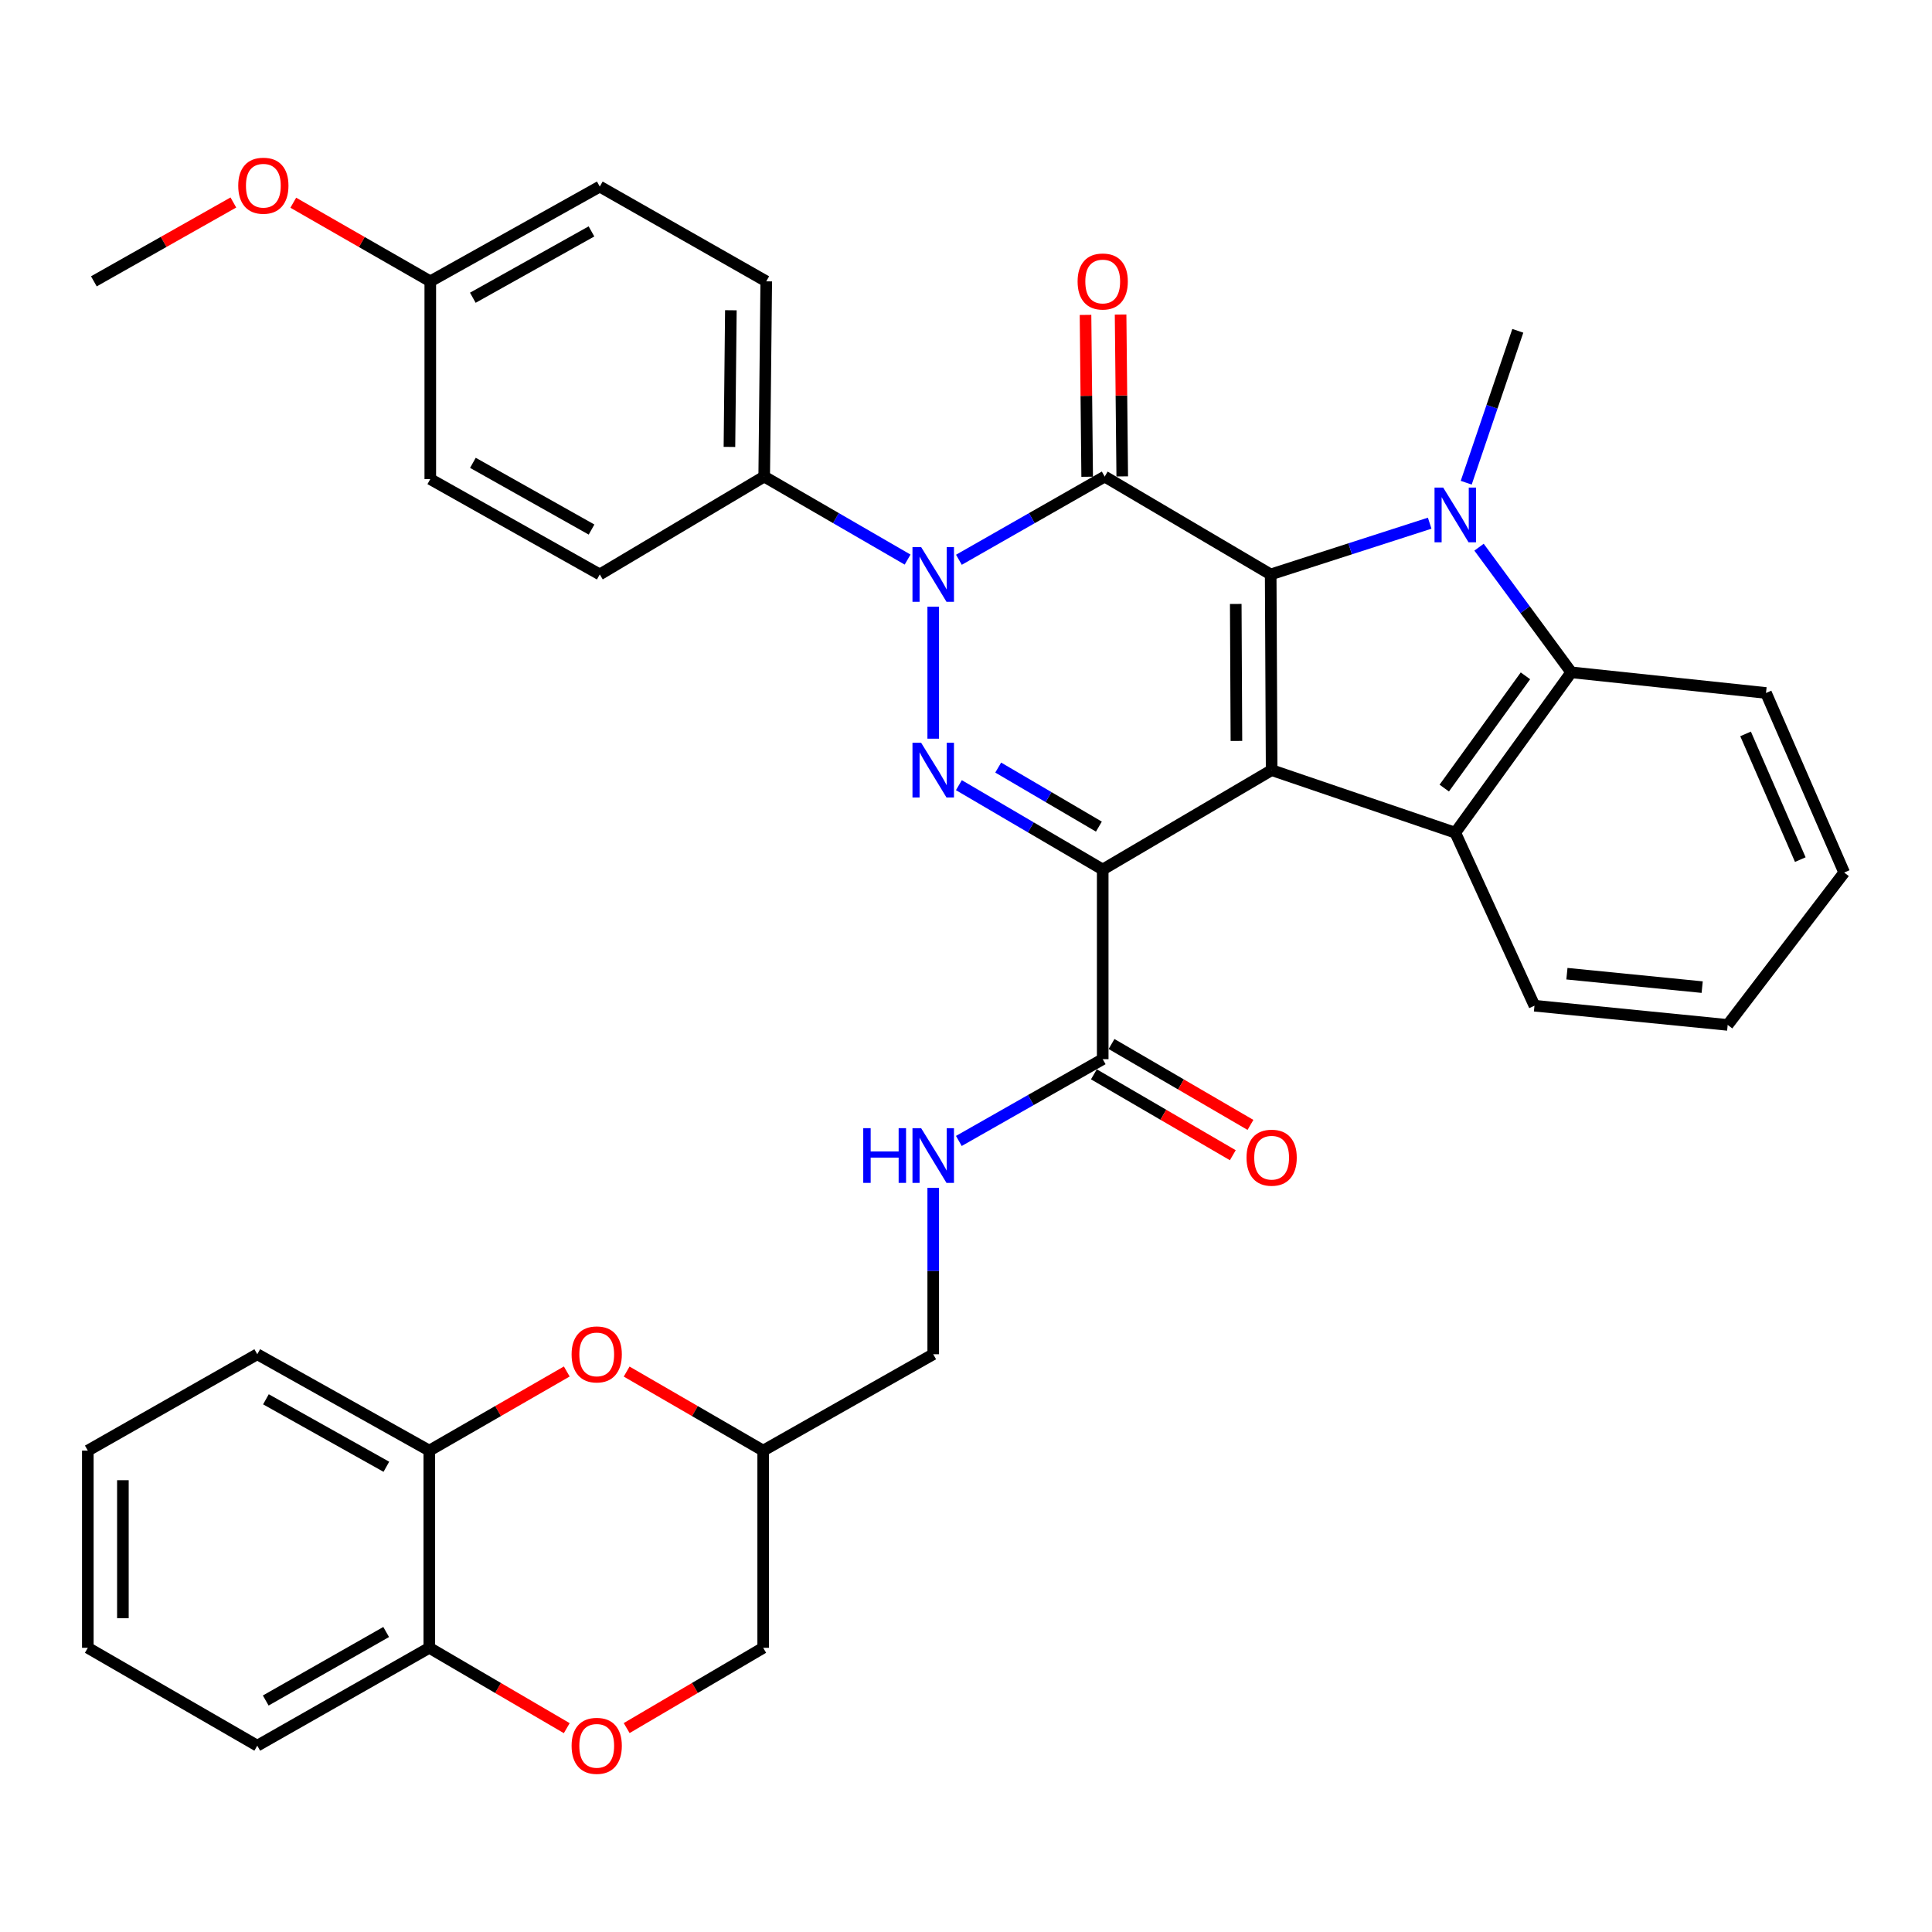 <?xml version='1.0' encoding='iso-8859-1'?>
<svg version='1.1' baseProfile='full'
              xmlns='http://www.w3.org/2000/svg'
                      xmlns:rdkit='http://www.rdkit.org/xml'
                      xmlns:xlink='http://www.w3.org/1999/xlink'
                  xml:space='preserve'
width='1000px' height='1000px' viewBox='0 0 1000 1000'>
<!-- END OF HEADER -->
<rect style='opacity:1.0;fill:#FFFFFF;stroke:none' width='1000' height='1000' x='0' y='0'> </rect>
<path class='bond-0' d='M 658.199,398.617 L 657.705,297.324' style='fill:none;fill-rule:evenodd;stroke:#000000;stroke-width:6px;stroke-linecap:butt;stroke-linejoin:miter;stroke-opacity:1' />
<path class='bond-0' d='M 639.97,383.512 L 639.624,312.606' style='fill:none;fill-rule:evenodd;stroke:#000000;stroke-width:6px;stroke-linecap:butt;stroke-linejoin:miter;stroke-opacity:1' />
<path class='bond-1' d='M 658.199,398.617 L 570.763,450.066' style='fill:none;fill-rule:evenodd;stroke:#000000;stroke-width:6px;stroke-linecap:butt;stroke-linejoin:miter;stroke-opacity:1' />
<path class='bond-6' d='M 658.199,398.617 L 753.249,431.003' style='fill:none;fill-rule:evenodd;stroke:#000000;stroke-width:6px;stroke-linecap:butt;stroke-linejoin:miter;stroke-opacity:1' />
<path class='bond-2' d='M 657.705,297.324 L 571.792,246.672' style='fill:none;fill-rule:evenodd;stroke:#000000;stroke-width:6px;stroke-linecap:butt;stroke-linejoin:miter;stroke-opacity:1' />
<path class='bond-5' d='M 657.705,297.324 L 698.852,284.062' style='fill:none;fill-rule:evenodd;stroke:#000000;stroke-width:6px;stroke-linecap:butt;stroke-linejoin:miter;stroke-opacity:1' />
<path class='bond-5' d='M 698.852,284.062 L 740,270.801' style='fill:none;fill-rule:evenodd;stroke:#0000FF;stroke-width:6px;stroke-linecap:butt;stroke-linejoin:miter;stroke-opacity:1' />
<path class='bond-4' d='M 570.763,450.066 L 533.541,428.236' style='fill:none;fill-rule:evenodd;stroke:#000000;stroke-width:6px;stroke-linecap:butt;stroke-linejoin:miter;stroke-opacity:1' />
<path class='bond-4' d='M 533.541,428.236 L 496.318,406.407' style='fill:none;fill-rule:evenodd;stroke:#0000FF;stroke-width:6px;stroke-linecap:butt;stroke-linejoin:miter;stroke-opacity:1' />
<path class='bond-4' d='M 568.781,427.857 L 542.725,412.576' style='fill:none;fill-rule:evenodd;stroke:#000000;stroke-width:6px;stroke-linecap:butt;stroke-linejoin:miter;stroke-opacity:1' />
<path class='bond-4' d='M 542.725,412.576 L 516.669,397.295' style='fill:none;fill-rule:evenodd;stroke:#0000FF;stroke-width:6px;stroke-linecap:butt;stroke-linejoin:miter;stroke-opacity:1' />
<path class='bond-8' d='M 570.763,450.066 L 570.763,548.223' style='fill:none;fill-rule:evenodd;stroke:#000000;stroke-width:6px;stroke-linecap:butt;stroke-linejoin:miter;stroke-opacity:1' />
<path class='bond-13' d='M 580.869,246.579 L 580.443,204.697' style='fill:none;fill-rule:evenodd;stroke:#000000;stroke-width:6px;stroke-linecap:butt;stroke-linejoin:miter;stroke-opacity:1' />
<path class='bond-13' d='M 580.443,204.697 L 580.016,162.814' style='fill:none;fill-rule:evenodd;stroke:#FF0000;stroke-width:6px;stroke-linecap:butt;stroke-linejoin:miter;stroke-opacity:1' />
<path class='bond-13' d='M 562.715,246.764 L 562.289,204.882' style='fill:none;fill-rule:evenodd;stroke:#000000;stroke-width:6px;stroke-linecap:butt;stroke-linejoin:miter;stroke-opacity:1' />
<path class='bond-13' d='M 562.289,204.882 L 561.862,162.999' style='fill:none;fill-rule:evenodd;stroke:#FF0000;stroke-width:6px;stroke-linecap:butt;stroke-linejoin:miter;stroke-opacity:1' />
<path class='bond-37' d='M 571.792,246.672 L 534.061,268.204' style='fill:none;fill-rule:evenodd;stroke:#000000;stroke-width:6px;stroke-linecap:butt;stroke-linejoin:miter;stroke-opacity:1' />
<path class='bond-37' d='M 534.061,268.204 L 496.33,289.737' style='fill:none;fill-rule:evenodd;stroke:#0000FF;stroke-width:6px;stroke-linecap:butt;stroke-linejoin:miter;stroke-opacity:1' />
<path class='bond-3' d='M 483.035,314.016 L 483.035,382.342' style='fill:none;fill-rule:evenodd;stroke:#0000FF;stroke-width:6px;stroke-linecap:butt;stroke-linejoin:miter;stroke-opacity:1' />
<path class='bond-10' d='M 469.768,289.642 L 432.659,268.157' style='fill:none;fill-rule:evenodd;stroke:#0000FF;stroke-width:6px;stroke-linecap:butt;stroke-linejoin:miter;stroke-opacity:1' />
<path class='bond-10' d='M 432.659,268.157 L 395.549,246.672' style='fill:none;fill-rule:evenodd;stroke:#000000;stroke-width:6px;stroke-linecap:butt;stroke-linejoin:miter;stroke-opacity:1' />
<path class='bond-21' d='M 758.913,249.855 L 772.264,210.542' style='fill:none;fill-rule:evenodd;stroke:#0000FF;stroke-width:6px;stroke-linecap:butt;stroke-linejoin:miter;stroke-opacity:1' />
<path class='bond-21' d='M 772.264,210.542 L 785.615,171.229' style='fill:none;fill-rule:evenodd;stroke:#000000;stroke-width:6px;stroke-linecap:butt;stroke-linejoin:miter;stroke-opacity:1' />
<path class='bond-36' d='M 765.548,283.221 L 789.415,315.608' style='fill:none;fill-rule:evenodd;stroke:#0000FF;stroke-width:6px;stroke-linecap:butt;stroke-linejoin:miter;stroke-opacity:1' />
<path class='bond-36' d='M 789.415,315.608 L 813.281,347.996' style='fill:none;fill-rule:evenodd;stroke:#000000;stroke-width:6px;stroke-linecap:butt;stroke-linejoin:miter;stroke-opacity:1' />
<path class='bond-7' d='M 753.249,431.003 L 813.281,347.996' style='fill:none;fill-rule:evenodd;stroke:#000000;stroke-width:6px;stroke-linecap:butt;stroke-linejoin:miter;stroke-opacity:1' />
<path class='bond-7' d='M 747.543,407.913 L 789.565,349.808' style='fill:none;fill-rule:evenodd;stroke:#000000;stroke-width:6px;stroke-linecap:butt;stroke-linejoin:miter;stroke-opacity:1' />
<path class='bond-23' d='M 753.249,431.003 L 794.239,520.557' style='fill:none;fill-rule:evenodd;stroke:#000000;stroke-width:6px;stroke-linecap:butt;stroke-linejoin:miter;stroke-opacity:1' />
<path class='bond-27' d='M 813.281,347.996 L 914.08,358.677' style='fill:none;fill-rule:evenodd;stroke:#000000;stroke-width:6px;stroke-linecap:butt;stroke-linejoin:miter;stroke-opacity:1' />
<path class='bond-14' d='M 570.763,548.223 L 533.531,569.39' style='fill:none;fill-rule:evenodd;stroke:#000000;stroke-width:6px;stroke-linecap:butt;stroke-linejoin:miter;stroke-opacity:1' />
<path class='bond-14' d='M 533.531,569.39 L 496.298,590.558' style='fill:none;fill-rule:evenodd;stroke:#0000FF;stroke-width:6px;stroke-linecap:butt;stroke-linejoin:miter;stroke-opacity:1' />
<path class='bond-17' d='M 566.196,556.067 L 602.149,577.003' style='fill:none;fill-rule:evenodd;stroke:#000000;stroke-width:6px;stroke-linecap:butt;stroke-linejoin:miter;stroke-opacity:1' />
<path class='bond-17' d='M 602.149,577.003 L 638.102,597.938' style='fill:none;fill-rule:evenodd;stroke:#FF0000;stroke-width:6px;stroke-linecap:butt;stroke-linejoin:miter;stroke-opacity:1' />
<path class='bond-17' d='M 575.331,540.378 L 611.284,561.314' style='fill:none;fill-rule:evenodd;stroke:#000000;stroke-width:6px;stroke-linecap:butt;stroke-linejoin:miter;stroke-opacity:1' />
<path class='bond-17' d='M 611.284,561.314 L 647.237,582.25' style='fill:none;fill-rule:evenodd;stroke:#FF0000;stroke-width:6px;stroke-linecap:butt;stroke-linejoin:miter;stroke-opacity:1' />
<path class='bond-9' d='M 324.349,709.923 L 359.687,730.381' style='fill:none;fill-rule:evenodd;stroke:#FF0000;stroke-width:6px;stroke-linecap:butt;stroke-linejoin:miter;stroke-opacity:1' />
<path class='bond-9' d='M 359.687,730.381 L 395.025,750.84' style='fill:none;fill-rule:evenodd;stroke:#000000;stroke-width:6px;stroke-linecap:butt;stroke-linejoin:miter;stroke-opacity:1' />
<path class='bond-12' d='M 293.361,709.878 L 257.786,730.359' style='fill:none;fill-rule:evenodd;stroke:#FF0000;stroke-width:6px;stroke-linecap:butt;stroke-linejoin:miter;stroke-opacity:1' />
<path class='bond-12' d='M 257.786,730.359 L 222.212,750.84' style='fill:none;fill-rule:evenodd;stroke:#000000;stroke-width:6px;stroke-linecap:butt;stroke-linejoin:miter;stroke-opacity:1' />
<path class='bond-18' d='M 395.549,246.672 L 396.608,145.62' style='fill:none;fill-rule:evenodd;stroke:#000000;stroke-width:6px;stroke-linecap:butt;stroke-linejoin:miter;stroke-opacity:1' />
<path class='bond-18' d='M 377.555,231.324 L 378.296,160.588' style='fill:none;fill-rule:evenodd;stroke:#000000;stroke-width:6px;stroke-linecap:butt;stroke-linejoin:miter;stroke-opacity:1' />
<path class='bond-19' d='M 395.549,246.672 L 310.444,297.324' style='fill:none;fill-rule:evenodd;stroke:#000000;stroke-width:6px;stroke-linecap:butt;stroke-linejoin:miter;stroke-opacity:1' />
<path class='bond-11' d='M 324.359,894.45 L 359.692,873.675' style='fill:none;fill-rule:evenodd;stroke:#FF0000;stroke-width:6px;stroke-linecap:butt;stroke-linejoin:miter;stroke-opacity:1' />
<path class='bond-11' d='M 359.692,873.675 L 395.025,852.901' style='fill:none;fill-rule:evenodd;stroke:#000000;stroke-width:6px;stroke-linecap:butt;stroke-linejoin:miter;stroke-opacity:1' />
<path class='bond-15' d='M 293.351,894.494 L 257.781,873.698' style='fill:none;fill-rule:evenodd;stroke:#FF0000;stroke-width:6px;stroke-linecap:butt;stroke-linejoin:miter;stroke-opacity:1' />
<path class='bond-15' d='M 257.781,873.698 L 222.212,852.901' style='fill:none;fill-rule:evenodd;stroke:#000000;stroke-width:6px;stroke-linecap:butt;stroke-linejoin:miter;stroke-opacity:1' />
<path class='bond-29' d='M 222.212,750.84 L 133.162,700.955' style='fill:none;fill-rule:evenodd;stroke:#000000;stroke-width:6px;stroke-linecap:butt;stroke-linejoin:miter;stroke-opacity:1' />
<path class='bond-29' d='M 199.981,759.196 L 137.647,724.277' style='fill:none;fill-rule:evenodd;stroke:#000000;stroke-width:6px;stroke-linecap:butt;stroke-linejoin:miter;stroke-opacity:1' />
<path class='bond-40' d='M 222.212,750.84 L 222.212,852.901' style='fill:none;fill-rule:evenodd;stroke:#000000;stroke-width:6px;stroke-linecap:butt;stroke-linejoin:miter;stroke-opacity:1' />
<path class='bond-22' d='M 483.035,614.83 L 483.035,657.892' style='fill:none;fill-rule:evenodd;stroke:#0000FF;stroke-width:6px;stroke-linecap:butt;stroke-linejoin:miter;stroke-opacity:1' />
<path class='bond-22' d='M 483.035,657.892 L 483.035,700.955' style='fill:none;fill-rule:evenodd;stroke:#000000;stroke-width:6px;stroke-linecap:butt;stroke-linejoin:miter;stroke-opacity:1' />
<path class='bond-30' d='M 222.212,852.901 L 133.162,903.562' style='fill:none;fill-rule:evenodd;stroke:#000000;stroke-width:6px;stroke-linecap:butt;stroke-linejoin:miter;stroke-opacity:1' />
<path class='bond-30' d='M 199.877,844.72 L 137.542,880.183' style='fill:none;fill-rule:evenodd;stroke:#000000;stroke-width:6px;stroke-linecap:butt;stroke-linejoin:miter;stroke-opacity:1' />
<path class='bond-16' d='M 395.025,750.84 L 483.035,700.955' style='fill:none;fill-rule:evenodd;stroke:#000000;stroke-width:6px;stroke-linecap:butt;stroke-linejoin:miter;stroke-opacity:1' />
<path class='bond-20' d='M 395.025,750.84 L 395.025,852.901' style='fill:none;fill-rule:evenodd;stroke:#000000;stroke-width:6px;stroke-linecap:butt;stroke-linejoin:miter;stroke-opacity:1' />
<path class='bond-26' d='M 396.608,145.62 L 310.444,96.572' style='fill:none;fill-rule:evenodd;stroke:#000000;stroke-width:6px;stroke-linecap:butt;stroke-linejoin:miter;stroke-opacity:1' />
<path class='bond-25' d='M 310.444,297.324 L 222.716,247.983' style='fill:none;fill-rule:evenodd;stroke:#000000;stroke-width:6px;stroke-linecap:butt;stroke-linejoin:miter;stroke-opacity:1' />
<path class='bond-25' d='M 306.184,274.099 L 244.775,239.56' style='fill:none;fill-rule:evenodd;stroke:#000000;stroke-width:6px;stroke-linecap:butt;stroke-linejoin:miter;stroke-opacity:1' />
<path class='bond-32' d='M 794.239,520.557 L 894.251,530.492' style='fill:none;fill-rule:evenodd;stroke:#000000;stroke-width:6px;stroke-linecap:butt;stroke-linejoin:miter;stroke-opacity:1' />
<path class='bond-32' d='M 811.035,503.981 L 881.044,510.936' style='fill:none;fill-rule:evenodd;stroke:#000000;stroke-width:6px;stroke-linecap:butt;stroke-linejoin:miter;stroke-opacity:1' />
<path class='bond-24' d='M 222.716,145.62 L 222.716,247.983' style='fill:none;fill-rule:evenodd;stroke:#000000;stroke-width:6px;stroke-linecap:butt;stroke-linejoin:miter;stroke-opacity:1' />
<path class='bond-28' d='M 222.716,145.62 L 187.258,125.273' style='fill:none;fill-rule:evenodd;stroke:#000000;stroke-width:6px;stroke-linecap:butt;stroke-linejoin:miter;stroke-opacity:1' />
<path class='bond-28' d='M 187.258,125.273 L 151.8,104.926' style='fill:none;fill-rule:evenodd;stroke:#FF0000;stroke-width:6px;stroke-linecap:butt;stroke-linejoin:miter;stroke-opacity:1' />
<path class='bond-39' d='M 222.716,145.62 L 310.444,96.572' style='fill:none;fill-rule:evenodd;stroke:#000000;stroke-width:6px;stroke-linecap:butt;stroke-linejoin:miter;stroke-opacity:1' />
<path class='bond-39' d='M 244.735,154.109 L 306.144,119.776' style='fill:none;fill-rule:evenodd;stroke:#000000;stroke-width:6px;stroke-linecap:butt;stroke-linejoin:miter;stroke-opacity:1' />
<path class='bond-38' d='M 914.08,358.677 L 954.545,451.629' style='fill:none;fill-rule:evenodd;stroke:#000000;stroke-width:6px;stroke-linecap:butt;stroke-linejoin:miter;stroke-opacity:1' />
<path class='bond-38' d='M 903.504,379.866 L 931.83,444.933' style='fill:none;fill-rule:evenodd;stroke:#000000;stroke-width:6px;stroke-linecap:butt;stroke-linejoin:miter;stroke-opacity:1' />
<path class='bond-31' d='M 120.79,104.809 L 84.686,125.215' style='fill:none;fill-rule:evenodd;stroke:#FF0000;stroke-width:6px;stroke-linecap:butt;stroke-linejoin:miter;stroke-opacity:1' />
<path class='bond-31' d='M 84.686,125.215 L 48.581,145.62' style='fill:none;fill-rule:evenodd;stroke:#000000;stroke-width:6px;stroke-linecap:butt;stroke-linejoin:miter;stroke-opacity:1' />
<path class='bond-34' d='M 133.162,700.955 L 45.455,750.84' style='fill:none;fill-rule:evenodd;stroke:#000000;stroke-width:6px;stroke-linecap:butt;stroke-linejoin:miter;stroke-opacity:1' />
<path class='bond-35' d='M 133.162,903.562 L 45.455,852.901' style='fill:none;fill-rule:evenodd;stroke:#000000;stroke-width:6px;stroke-linecap:butt;stroke-linejoin:miter;stroke-opacity:1' />
<path class='bond-33' d='M 894.251,530.492 L 954.545,451.629' style='fill:none;fill-rule:evenodd;stroke:#000000;stroke-width:6px;stroke-linecap:butt;stroke-linejoin:miter;stroke-opacity:1' />
<path class='bond-41' d='M 45.455,750.84 L 45.455,852.901' style='fill:none;fill-rule:evenodd;stroke:#000000;stroke-width:6px;stroke-linecap:butt;stroke-linejoin:miter;stroke-opacity:1' />
<path class='bond-41' d='M 63.609,766.149 L 63.609,837.592' style='fill:none;fill-rule:evenodd;stroke:#000000;stroke-width:6px;stroke-linecap:butt;stroke-linejoin:miter;stroke-opacity:1' />
<path  class='atom-4' d='M 476.775 283.164
L 486.055 298.164
Q 486.975 299.644, 488.455 302.324
Q 489.935 305.004, 490.015 305.164
L 490.015 283.164
L 493.775 283.164
L 493.775 311.484
L 489.895 311.484
L 479.935 295.084
Q 478.775 293.164, 477.535 290.964
Q 476.335 288.764, 475.975 288.084
L 475.975 311.484
L 472.295 311.484
L 472.295 283.164
L 476.775 283.164
' fill='#0000FF'/>
<path  class='atom-5' d='M 476.775 384.457
L 486.055 399.457
Q 486.975 400.937, 488.455 403.617
Q 489.935 406.297, 490.015 406.457
L 490.015 384.457
L 493.775 384.457
L 493.775 412.777
L 489.895 412.777
L 479.935 396.377
Q 478.775 394.457, 477.535 392.257
Q 476.335 390.057, 475.975 389.377
L 475.975 412.777
L 472.295 412.777
L 472.295 384.457
L 476.775 384.457
' fill='#0000FF'/>
<path  class='atom-6' d='M 746.989 252.371
L 756.269 267.371
Q 757.189 268.851, 758.669 271.531
Q 760.149 274.211, 760.229 274.371
L 760.229 252.371
L 763.989 252.371
L 763.989 280.691
L 760.109 280.691
L 750.149 264.291
Q 748.989 262.371, 747.749 260.171
Q 746.549 257.971, 746.189 257.291
L 746.189 280.691
L 742.509 280.691
L 742.509 252.371
L 746.989 252.371
' fill='#0000FF'/>
<path  class='atom-10' d='M 295.86 701.035
Q 295.86 694.235, 299.22 690.435
Q 302.58 686.635, 308.86 686.635
Q 315.14 686.635, 318.5 690.435
Q 321.86 694.235, 321.86 701.035
Q 321.86 707.915, 318.46 711.835
Q 315.06 715.715, 308.86 715.715
Q 302.62 715.715, 299.22 711.835
Q 295.86 707.955, 295.86 701.035
M 308.86 712.515
Q 313.18 712.515, 315.5 709.635
Q 317.86 706.715, 317.86 701.035
Q 317.86 695.475, 315.5 692.675
Q 313.18 689.835, 308.86 689.835
Q 304.54 689.835, 302.18 692.635
Q 299.86 695.435, 299.86 701.035
Q 299.86 706.755, 302.18 709.635
Q 304.54 712.515, 308.86 712.515
' fill='#FF0000'/>
<path  class='atom-12' d='M 295.86 903.642
Q 295.86 896.842, 299.22 893.042
Q 302.58 889.242, 308.86 889.242
Q 315.14 889.242, 318.5 893.042
Q 321.86 896.842, 321.86 903.642
Q 321.86 910.522, 318.46 914.442
Q 315.06 918.322, 308.86 918.322
Q 302.62 918.322, 299.22 914.442
Q 295.86 910.562, 295.86 903.642
M 308.86 915.122
Q 313.18 915.122, 315.5 912.242
Q 317.86 909.322, 317.86 903.642
Q 317.86 898.082, 315.5 895.282
Q 313.18 892.442, 308.86 892.442
Q 304.54 892.442, 302.18 895.242
Q 299.86 898.042, 299.86 903.642
Q 299.86 909.362, 302.18 912.242
Q 304.54 915.122, 308.86 915.122
' fill='#FF0000'/>
<path  class='atom-14' d='M 557.763 145.7
Q 557.763 138.9, 561.123 135.1
Q 564.483 131.3, 570.763 131.3
Q 577.043 131.3, 580.403 135.1
Q 583.763 138.9, 583.763 145.7
Q 583.763 152.58, 580.363 156.5
Q 576.963 160.38, 570.763 160.38
Q 564.523 160.38, 561.123 156.5
Q 557.763 152.62, 557.763 145.7
M 570.763 157.18
Q 575.083 157.18, 577.403 154.3
Q 579.763 151.38, 579.763 145.7
Q 579.763 140.14, 577.403 137.34
Q 575.083 134.5, 570.763 134.5
Q 566.443 134.5, 564.083 137.3
Q 561.763 140.1, 561.763 145.7
Q 561.763 151.42, 564.083 154.3
Q 566.443 157.18, 570.763 157.18
' fill='#FF0000'/>
<path  class='atom-15' d='M 446.815 583.938
L 450.655 583.938
L 450.655 595.978
L 465.135 595.978
L 465.135 583.938
L 468.975 583.938
L 468.975 612.258
L 465.135 612.258
L 465.135 599.178
L 450.655 599.178
L 450.655 612.258
L 446.815 612.258
L 446.815 583.938
' fill='#0000FF'/>
<path  class='atom-15' d='M 476.775 583.938
L 486.055 598.938
Q 486.975 600.418, 488.455 603.098
Q 489.935 605.778, 490.015 605.938
L 490.015 583.938
L 493.775 583.938
L 493.775 612.258
L 489.895 612.258
L 479.935 595.858
Q 478.775 593.938, 477.535 591.738
Q 476.335 589.538, 475.975 588.858
L 475.975 612.258
L 472.295 612.258
L 472.295 583.938
L 476.775 583.938
' fill='#0000FF'/>
<path  class='atom-18' d='M 645.199 599.217
Q 645.199 592.417, 648.559 588.617
Q 651.919 584.817, 658.199 584.817
Q 664.479 584.817, 667.839 588.617
Q 671.199 592.417, 671.199 599.217
Q 671.199 606.097, 667.799 610.017
Q 664.399 613.897, 658.199 613.897
Q 651.959 613.897, 648.559 610.017
Q 645.199 606.137, 645.199 599.217
M 658.199 610.697
Q 662.519 610.697, 664.839 607.817
Q 667.199 604.897, 667.199 599.217
Q 667.199 593.657, 664.839 590.857
Q 662.519 588.017, 658.199 588.017
Q 653.879 588.017, 651.519 590.817
Q 649.199 593.617, 649.199 599.217
Q 649.199 604.937, 651.519 607.817
Q 653.879 610.697, 658.199 610.697
' fill='#FF0000'/>
<path  class='atom-29' d='M 123.309 96.118
Q 123.309 89.317, 126.669 85.517
Q 130.029 81.718, 136.309 81.718
Q 142.589 81.718, 145.949 85.517
Q 149.309 89.317, 149.309 96.118
Q 149.309 102.998, 145.909 106.918
Q 142.509 110.798, 136.309 110.798
Q 130.069 110.798, 126.669 106.918
Q 123.309 103.038, 123.309 96.118
M 136.309 107.598
Q 140.629 107.598, 142.949 104.718
Q 145.309 101.798, 145.309 96.118
Q 145.309 90.558, 142.949 87.757
Q 140.629 84.918, 136.309 84.918
Q 131.989 84.918, 129.629 87.718
Q 127.309 90.517, 127.309 96.118
Q 127.309 101.838, 129.629 104.718
Q 131.989 107.598, 136.309 107.598
' fill='#FF0000'/>
</svg>
